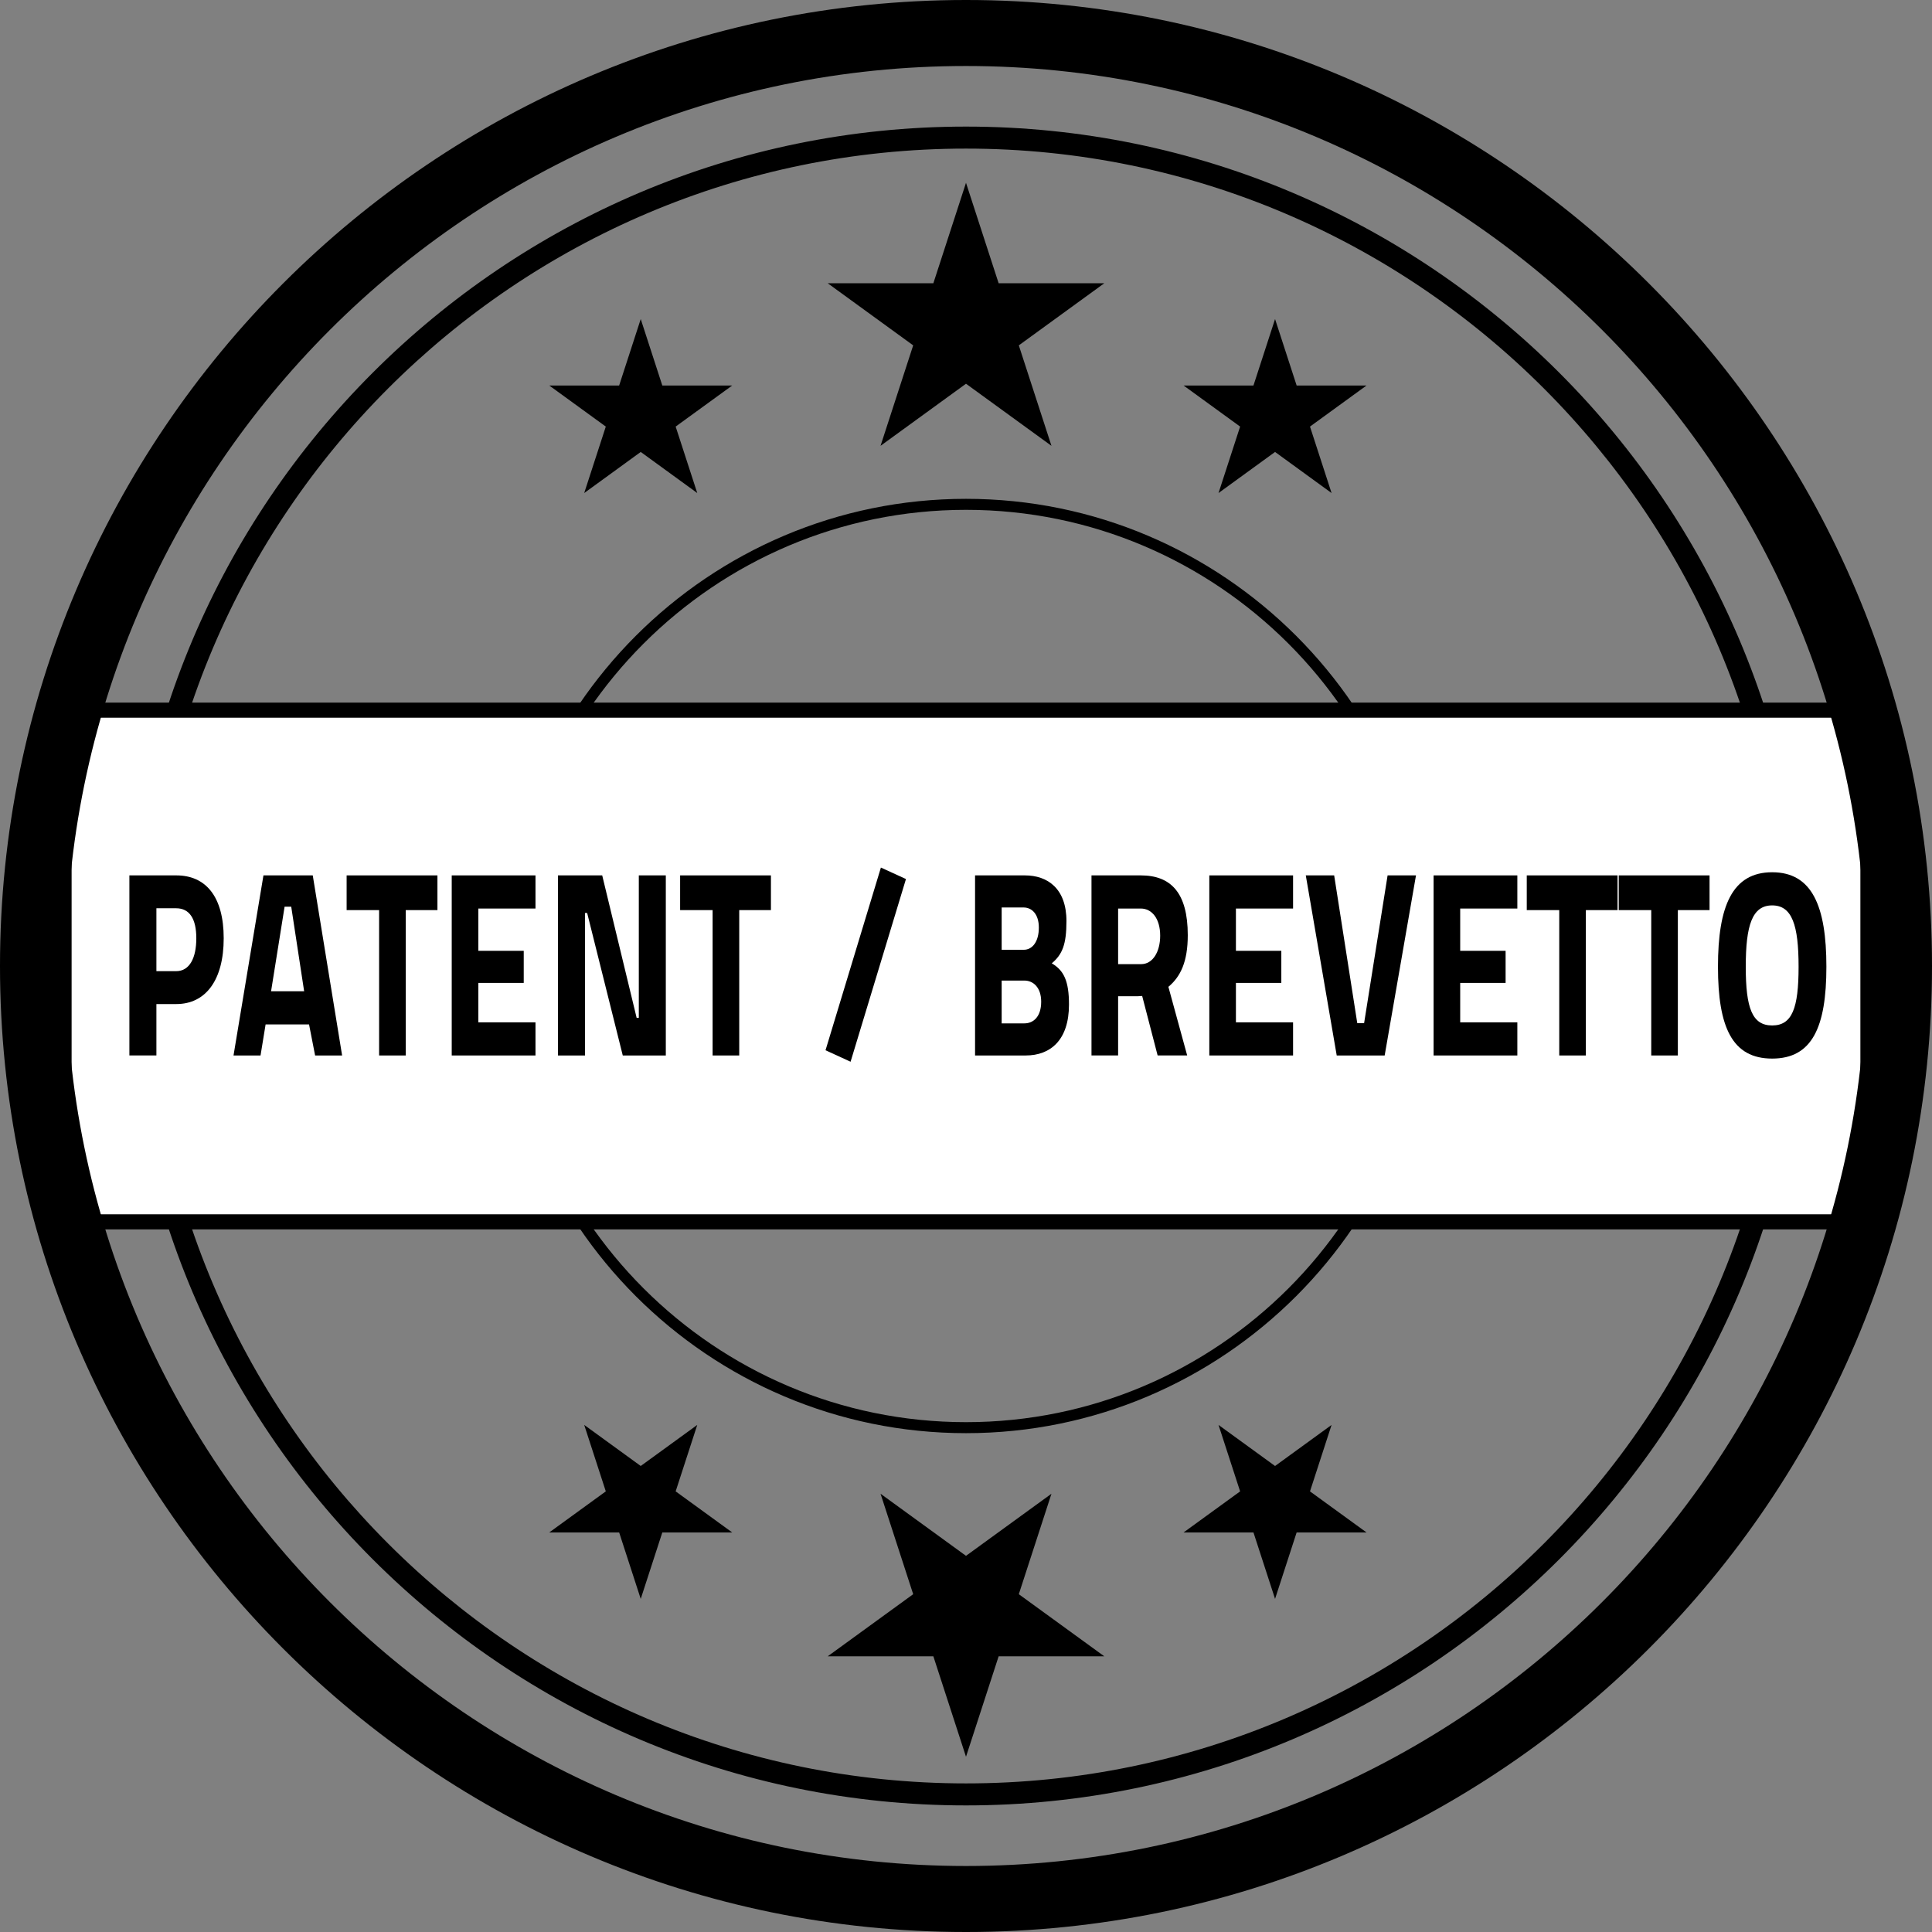 <?xml version="1.0" encoding="utf-8"?>
<!-- Generator: Adobe Illustrator 16.0.0, SVG Export Plug-In . SVG Version: 6.00 Build 0)  -->
<!DOCTYPE svg PUBLIC "-//W3C//DTD SVG 1.1//EN" "http://www.w3.org/Graphics/SVG/1.1/DTD/svg11.dtd">
<svg version="1.1" xmlns="http://www.w3.org/2000/svg" xmlns:xlink="http://www.w3.org/1999/xlink" x="0px" y="0px" width="128px"
	 height="128px" viewBox="0 0 128 128" enable-background="new 0 0 128 128" xml:space="preserve">
<rect x="0" y="0" width="128" height="128" fill="#808080" stroke="none"/>
<g id="Layer_1">
</g>
<g id="layer_1">
	<path d="M64,119.613C33.334,119.613,8.387,94.665,8.387,64S33.334,8.387,64,8.387S119.613,33.335,119.613,64
		S94.666,119.613,64,119.613z M64,9.845C34.139,9.845,9.844,34.139,9.844,64S34.139,118.155,64,118.155S118.156,93.861,118.156,64
		S93.861,9.845,64,9.845z"/>
	<path d="M64,94.951c-17.066,0-30.951-13.884-30.951-30.951S46.934,33.049,64,33.049S94.951,46.934,94.951,64
		S81.066,94.951,64,94.951z M64,33.778c-16.665,0-30.222,13.558-30.222,30.222S47.335,94.222,64,94.222S94.222,80.665,94.222,64
		S80.665,33.778,64,33.778z"/>
	
		<rect x="4.244" y="47.05" fill-rule="evenodd" clip-rule="evenodd" fill="#FFFFFF" stroke="#000000" stroke-miterlimit="10" width="119.511" height="33.9"/>
	<polygon fill-rule="evenodd" clip-rule="evenodd" points="64,12.111 66.163,18.767 73.161,18.767 67.499,22.881 69.662,29.537 
		64,25.423 58.338,29.537 60.501,22.881 54.839,18.767 61.837,18.767 	"/>
	<polygon fill-rule="evenodd" clip-rule="evenodd" points="84.476,21.138 85.906,25.541 90.535,25.541 86.79,28.262 88.22,32.665 
		84.476,29.943 80.73,32.665 82.161,28.262 78.416,25.541 83.045,25.541 	"/>
	<polygon fill-rule="evenodd" clip-rule="evenodd" points="42.45,21.138 43.88,25.541 48.51,25.541 44.764,28.262 46.195,32.665 
		42.45,29.943 38.705,32.665 40.136,28.262 36.39,25.541 41.02,25.541 	"/>
	<polygon fill-rule="evenodd" clip-rule="evenodd" points="64,116.39 66.163,109.734 73.161,109.734 67.499,105.62 69.662,98.964 
		64,103.078 58.338,98.964 60.501,105.62 54.839,109.734 61.837,109.734 	"/>
	<polygon fill-rule="evenodd" clip-rule="evenodd" points="84.476,105.931 85.906,101.528 90.535,101.528 86.79,98.808 
		88.22,94.405 84.476,97.126 80.73,94.405 82.161,98.808 78.416,101.528 83.045,101.528 	"/>
	<polygon fill-rule="evenodd" clip-rule="evenodd" points="42.45,105.931 43.88,101.528 48.51,101.528 44.764,98.807 46.195,94.404 
		42.45,97.125 38.705,94.404 40.136,98.807 36.39,101.528 41.02,101.528 	"/>
	<path d="M64,128C28.71,128,0,99.29,0,64S28.71,0,64,0s64,28.71,64,64S99.29,128,64,128z M64,4.373
		C31.121,4.373,4.373,31.121,4.373,64S31.121,123.627,64,123.627S123.627,96.879,123.627,64S96.879,4.373,64,4.373z"/>
	<g>
		<path d="M10.362,66.521v3.406h-1.79V57.997h3.112c1.945,0,3.137,1.4,3.137,4.167s-1.192,4.357-3.137,4.357H10.362z M11.671,64.342
			c0.895,0,1.335-0.882,1.335-2.179c0-1.279-0.44-1.988-1.335-1.988h-1.309v4.167H11.671z"/>
		<path d="M17.454,57.997h3.267l1.945,11.931h-1.789l-0.402-2.058h-2.878l-0.336,2.058h-1.79L17.454,57.997z M17.959,65.674h2.191
			l-0.855-5.602h-0.44L17.959,65.674z"/>
		<path d="M22.965,57.997h6.016v2.3h-2.1v9.631h-1.764v-9.631h-2.152V57.997z"/>
		<path d="M29.928,57.997h5.549v2.196h-3.786v2.801h3.008v2.127h-3.008v2.611h3.786v2.196h-5.549V57.997z"/>
		<path d="M36.968,57.997h2.93l2.282,9.441h0.143v-9.441h1.789v11.931H41.26l-2.359-9.44h-0.143v9.44h-1.79V57.997z"/>
		<path d="M45.06,57.997h6.016v2.3h-2.1v9.631h-1.764v-9.631H45.06V57.997z"/>
		<path d="M58.362,57.478l1.66,0.761l-3.669,12.104l-1.66-0.761L58.362,57.478z"/>
		<path d="M67.906,57.997c1.491,0,2.749,0.865,2.749,3.026c0,1.556-0.273,2.213-0.973,2.801c0.804,0.467,1.141,1.176,1.141,2.732
			c0,2.352-1.231,3.372-2.865,3.372h-3.358V57.997H67.906z M66.363,60.123v2.802h1.465c0.57,0,0.998-0.536,0.998-1.47
			c0-0.899-0.467-1.332-1.011-1.332H66.363z M66.363,64.965v2.836h1.504c0.609,0,1.114-0.45,1.114-1.435
			c0-0.951-0.531-1.401-1.114-1.401H66.363z"/>
		<path d="M75.4,66.002h-1.322v3.925h-1.764V57.997h3.268c1.983,0,3.111,1.142,3.111,3.959c0,1.764-0.479,2.75-1.284,3.424
			l1.245,4.547h-1.958l-1.024-3.942L75.4,66.002z M75.582,60.193h-1.504v3.683h1.53c0.765,0,1.257-0.813,1.257-1.885
			C76.865,60.85,76.308,60.193,75.582,60.193z"/>
		<path d="M80.12,57.997h5.549v2.196h-3.786v2.801h3.008v2.127h-3.008v2.611h3.786v2.196H80.12V57.997z"/>
		<path d="M93.813,57.997l-2.075,11.931h-3.177l-2.049-11.931h1.88l1.53,9.787h0.454l1.556-9.787H93.813z"/>
		<path d="M94.979,57.997h5.549v2.196h-3.786v2.801h3.008v2.127h-3.008v2.611h3.786v2.196h-5.549V57.997z"/>
		<path d="M101.152,57.997h6.015v2.3h-2.1v9.631h-1.763v-9.631h-2.152V57.997z"/>
		<path d="M107.246,57.997h6.016v2.3h-2.1v9.631h-1.763v-9.631h-2.152V57.997z"/>
		<path d="M113.82,64.048c0-4.012,0.946-6.259,3.591-6.259c2.645,0,3.592,2.248,3.592,6.259s-0.947,6.086-3.592,6.086
			C114.766,70.135,113.82,68.06,113.82,64.048z M119.161,64.048c0-2.749-0.428-4.063-1.75-4.063c-1.322,0-1.75,1.314-1.75,4.063
			c0,2.75,0.428,3.891,1.75,3.891C118.733,67.939,119.161,66.798,119.161,64.048z"/>
	</g>
</g>
</svg>
